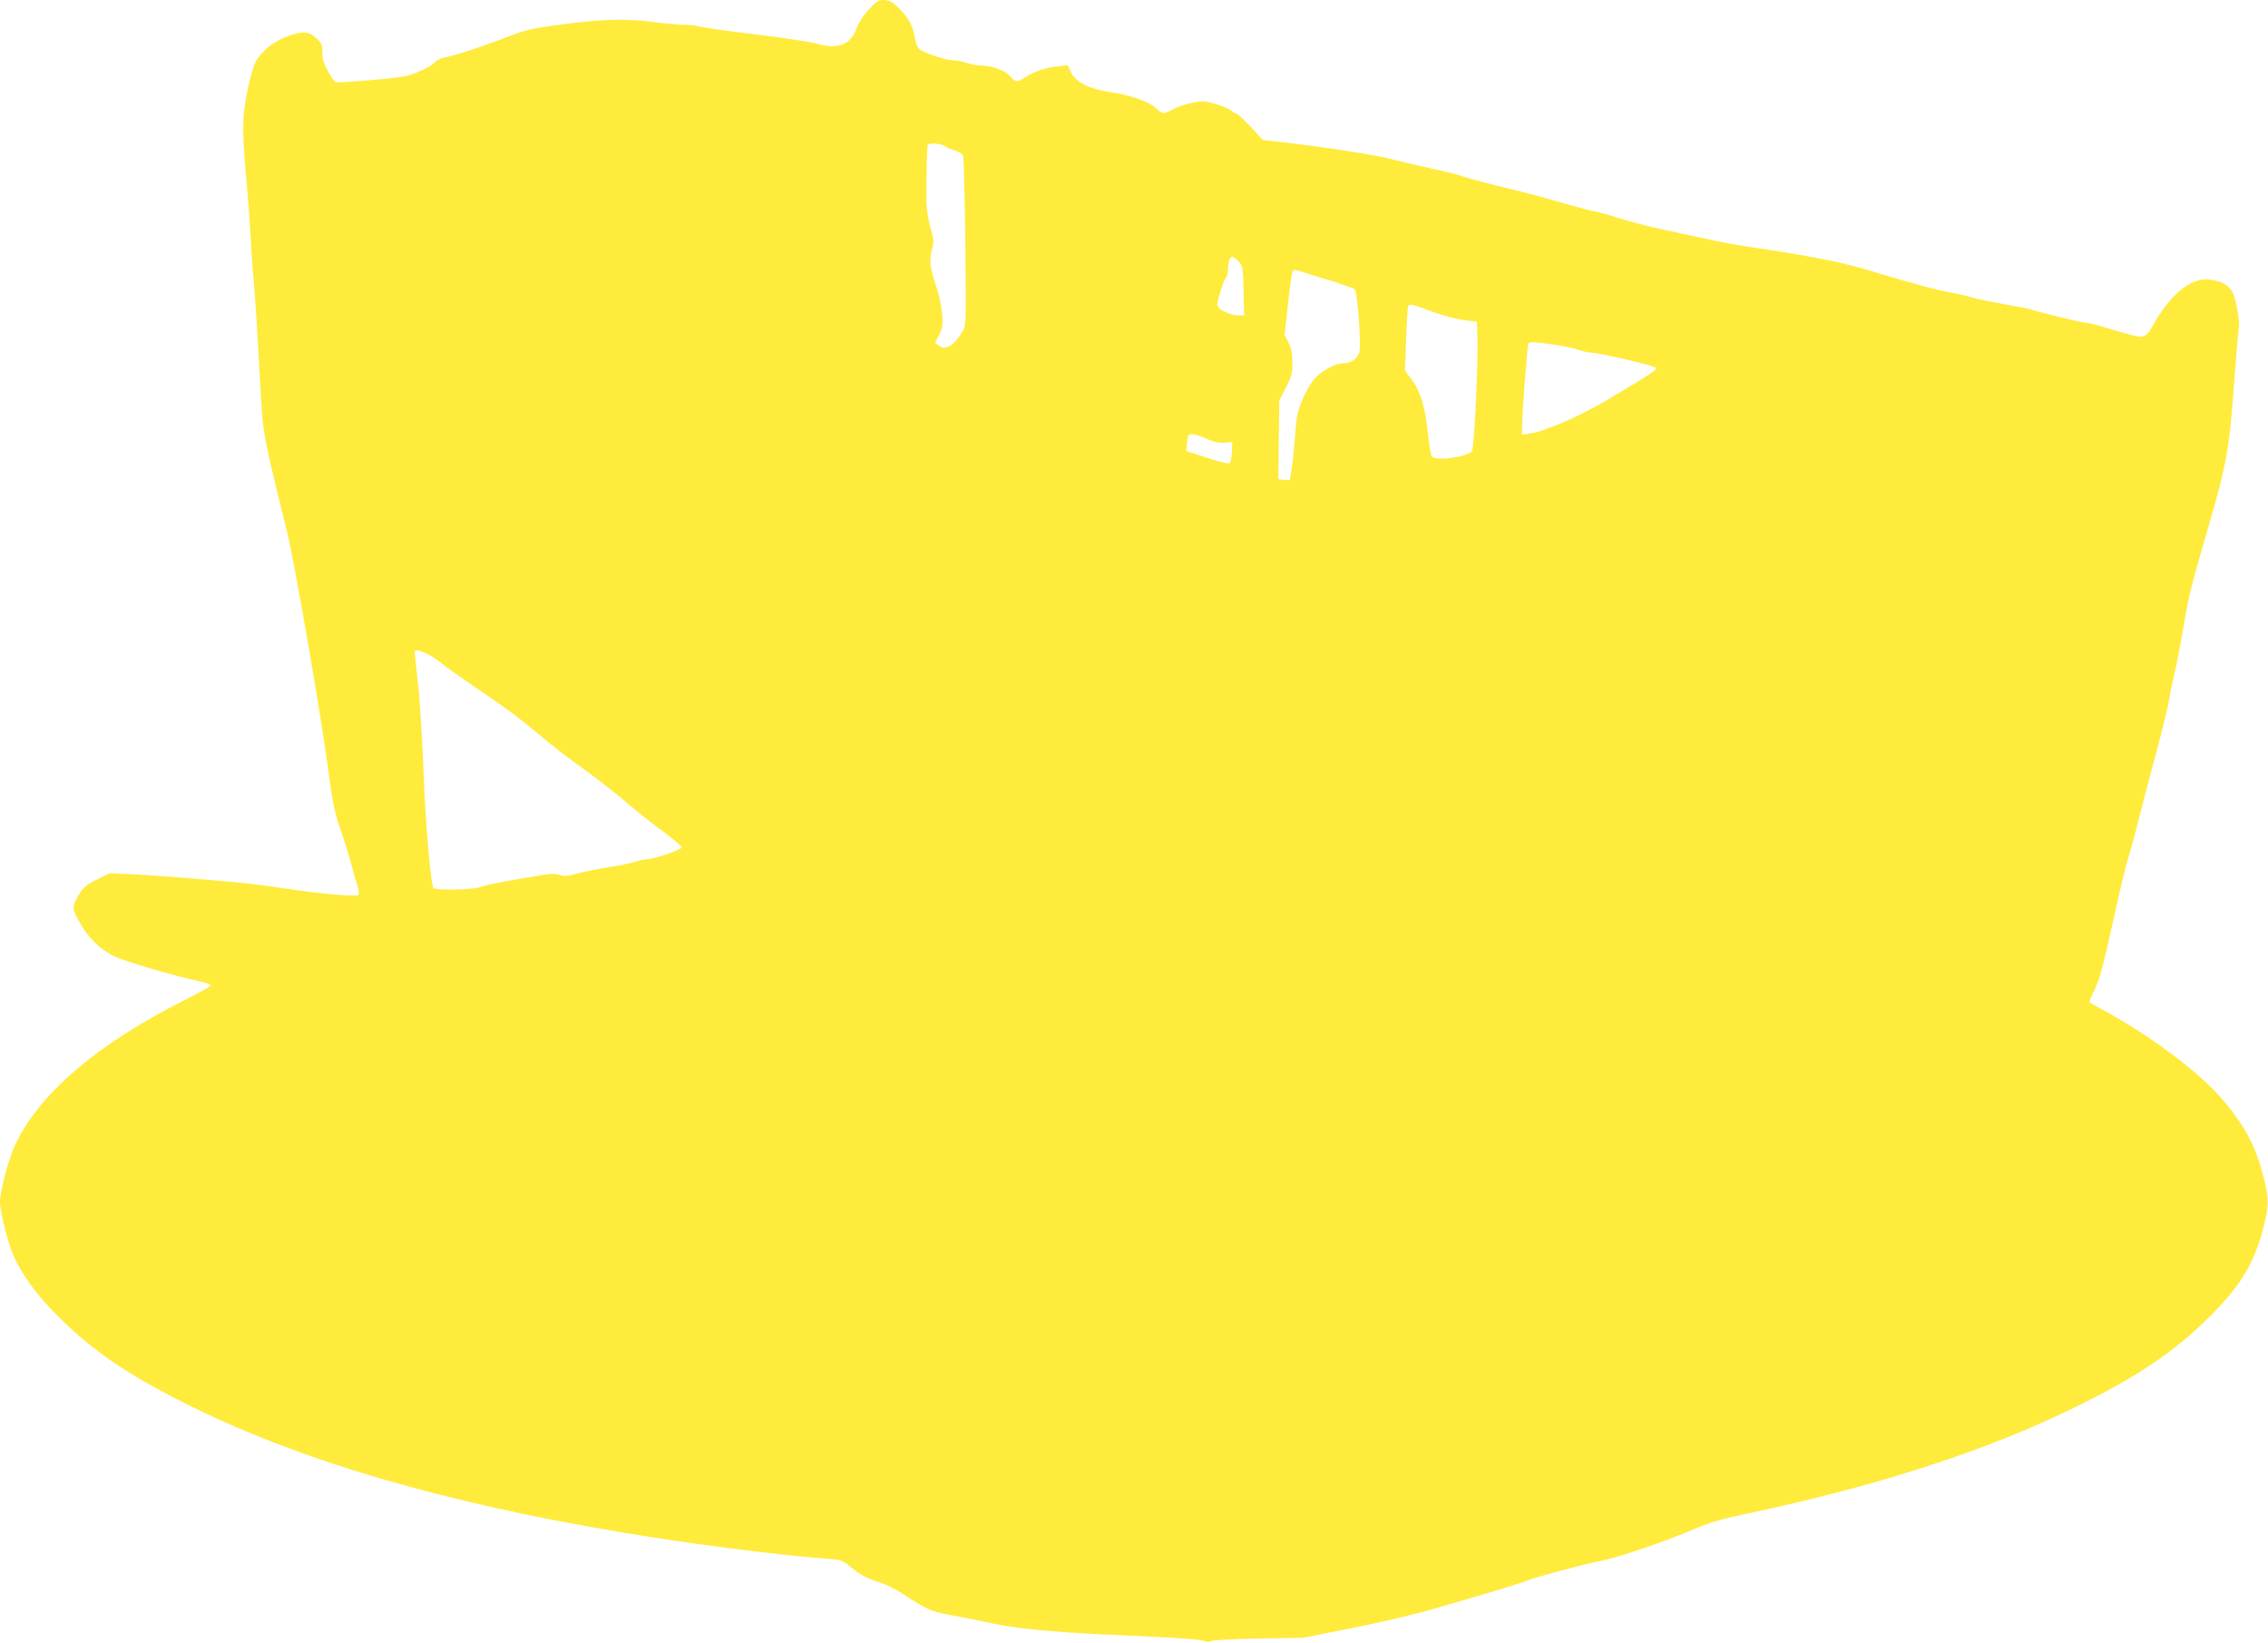 <?xml version="1.0" standalone="no"?>
<!DOCTYPE svg PUBLIC "-//W3C//DTD SVG 20010904//EN"
 "http://www.w3.org/TR/2001/REC-SVG-20010904/DTD/svg10.dtd">
<svg version="1.0" xmlns="http://www.w3.org/2000/svg"
 width="1280pt" height="927pt" viewBox="0 0 1280 927"
 preserveAspectRatio="xMidYMid meet">
<g transform="translate(0,927) scale(0.1,-0.1)"
fill="#ffeb3b" stroke="none">
<path d="M4903 9216 c-30 -32 -58 -76 -69 -107 -33 -93 -110 -121 -230 -84
-27 8 -177 31 -334 50 -157 19 -301 39 -320 45 -19 5 -60 10 -90 10 -30 0
-104 7 -165 15 -159 21 -283 18 -510 -11 -183 -24 -211 -30 -325 -74 -146 -56
-300 -106 -351 -114 -20 -4 -45 -16 -55 -28 -21 -23 -98 -60 -161 -77 -44 -12
-382 -41 -399 -34 -7 2 -27 32 -45 65 -24 46 -32 73 -30 106 1 37 -3 48 -30
73 -45 42 -72 45 -153 19 -81 -26 -155 -82 -191 -145 -14 -24 -34 -94 -50
-174 -30 -149 -30 -219 0 -546 7 -82 16 -206 20 -275 3 -69 10 -174 16 -235
10 -110 21 -284 39 -615 14 -262 14 -261 151 -815 43 -176 195 -1056 235
-1365 21 -160 33 -216 65 -310 22 -63 49 -148 59 -188 10 -40 26 -96 35 -123
10 -28 13 -54 9 -59 -13 -12 -216 5 -409 35 -93 14 -219 30 -280 36 -265 23
-498 41 -603 46 l-112 5 -73 -36 c-57 -28 -77 -44 -98 -79 -44 -73 -44 -81 -4
-155 49 -89 115 -156 195 -197 58 -29 347 -114 498 -146 28 -6 52 -15 52 -20
0 -5 -63 -40 -140 -79 -500 -250 -831 -533 -966 -824 -37 -82 -84 -259 -84
-320 0 -53 40 -213 73 -294 44 -107 132 -229 256 -352 198 -198 406 -338 756
-510 626 -308 1428 -542 2430 -709 360 -61 877 -127 1143 -147 86 -6 96 -9
133 -39 60 -51 100 -73 172 -95 37 -11 96 -41 133 -65 128 -86 164 -102 269
-120 55 -9 136 -25 180 -35 161 -38 369 -60 725 -76 394 -17 519 -26 538 -38
7 -4 18 -3 25 2 7 6 124 12 267 15 l255 4 285 57 c157 31 359 79 450 106 91
26 237 69 325 95 88 26 183 56 210 67 49 20 317 91 405 108 97 18 364 109 530
180 89 38 158 58 306 89 739 157 1349 355 1849 601 350 172 558 312 756 510
178 177 254 305 305 510 30 120 30 153 -2 280 -42 171 -110 297 -242 448 -125
142 -384 337 -625 471 -60 33 -111 62 -114 64 -2 3 7 27 20 54 37 74 51 126
117 423 33 151 69 302 80 335 11 33 40 139 64 235 24 96 69 267 100 380 30
113 60 237 67 275 6 39 19 104 29 145 11 41 33 156 50 255 34 200 37 214 143
580 109 376 119 437 152 895 9 118 18 221 20 228 9 25 -15 163 -34 201 -24 46
-82 74 -154 74 -95 -1 -202 -93 -292 -252 -47 -82 -53 -84 -169 -50 -39 11
-100 29 -136 40 -36 11 -74 19 -86 19 -20 0 -289 66 -303 74 -3 2 -72 16 -152
30 -80 14 -159 30 -175 36 -16 6 -74 20 -129 30 -99 19 -171 39 -440 119 -77
23 -174 48 -215 56 -41 8 -109 21 -150 29 -41 8 -154 27 -250 41 -96 14 -215
34 -265 45 -49 11 -133 29 -185 40 -167 34 -263 58 -360 88 -52 17 -113 34
-135 38 -22 3 -110 27 -195 51 -85 25 -180 51 -210 58 -151 36 -304 75 -355
93 -16 6 -61 17 -100 26 -133 29 -250 57 -305 71 -82 22 -392 69 -634 96 l-79
9 -69 75 c-39 41 -75 75 -83 75 -7 0 -18 6 -24 14 -7 8 -45 25 -84 37 -65 20
-76 21 -136 9 -37 -7 -86 -23 -110 -36 -55 -30 -59 -30 -96 5 -38 36 -145 75
-253 90 -129 19 -206 59 -232 121 l-13 32 -61 -7 c-73 -9 -128 -28 -178 -60
-48 -32 -56 -31 -87 5 -27 32 -104 60 -166 60 -16 0 -52 7 -79 15 -27 8 -62
15 -78 15 -37 0 -156 38 -185 59 -13 10 -24 32 -28 59 -13 85 -43 135 -124
205 -12 9 -36 17 -55 17 -28 0 -42 -9 -83 -54z m432 -772 c11 -8 36 -19 56
-24 20 -6 40 -18 44 -28 4 -9 10 -229 13 -489 5 -468 5 -472 -17 -506 -48 -79
-96 -107 -132 -78 l-21 17 22 44 c20 39 22 54 17 121 -4 46 -19 112 -37 164
-32 94 -37 145 -18 206 9 33 8 50 -10 111 -12 40 -22 105 -23 143 -2 117 2
319 7 327 9 14 78 8 99 -8z m1656 -650 c23 -24 24 -33 27 -165 l4 -139 -34 0
c-50 1 -118 35 -118 60 0 28 39 148 51 156 5 3 9 20 9 37 0 45 10 77 24 77 7
0 23 -12 37 -26z m492 -100 c83 -25 157 -51 163 -57 16 -18 38 -325 25 -358
-13 -36 -48 -59 -89 -59 -45 0 -121 -41 -163 -87 -20 -22 -50 -75 -68 -118
-28 -67 -34 -97 -42 -204 -5 -69 -13 -153 -19 -186 -5 -33 -10 -61 -10 -63 0
-2 -15 -2 -32 0 l-33 3 2 223 3 222 37 73 c33 63 37 80 37 142 0 52 -6 81 -22
112 l-22 42 19 174 c10 96 22 180 26 186 4 7 13 10 21 7 8 -3 83 -26 167 -52z
m559 -168 c96 -36 177 -58 238 -65 l55 -6 3 -80 c6 -145 -18 -639 -31 -652
-33 -34 -204 -56 -226 -29 -6 7 -16 65 -22 127 -15 151 -41 239 -91 305 l-39
53 7 178 c3 98 9 181 11 186 7 12 30 8 95 -17z m728 -201 c52 -7 115 -21 139
-29 24 -9 55 -16 70 -16 48 -1 364 -75 368 -86 4 -12 -32 -36 -288 -188 -149
-88 -342 -171 -426 -183 l-43 -6 0 49 c0 60 29 444 35 462 5 15 26 15 145 -3z
m-1960 -531 c39 -18 67 -24 100 -22 l45 3 -2 -54 c-2 -30 -7 -59 -12 -64 -6
-6 -53 4 -128 29 l-118 39 3 35 c1 19 4 41 7 48 7 19 45 14 105 -14z m-4397
-1215 c23 -12 61 -37 84 -56 22 -19 115 -84 206 -146 177 -120 230 -161 369
-277 49 -41 127 -102 174 -135 120 -86 227 -169 314 -244 41 -35 123 -100 183
-144 59 -44 106 -84 104 -90 -4 -14 -161 -66 -198 -67 -15 0 -44 -6 -66 -14
-21 -7 -88 -21 -148 -30 -61 -10 -141 -26 -178 -36 -53 -15 -74 -16 -99 -8
-22 8 -50 8 -102 -1 -203 -33 -314 -55 -345 -67 -38 -16 -256 -20 -265 -5 -16
25 -46 383 -56 666 -7 176 -20 396 -31 488 -10 93 -19 173 -19 178 0 15 28 10
73 -12z"/>
</g>
</svg>
